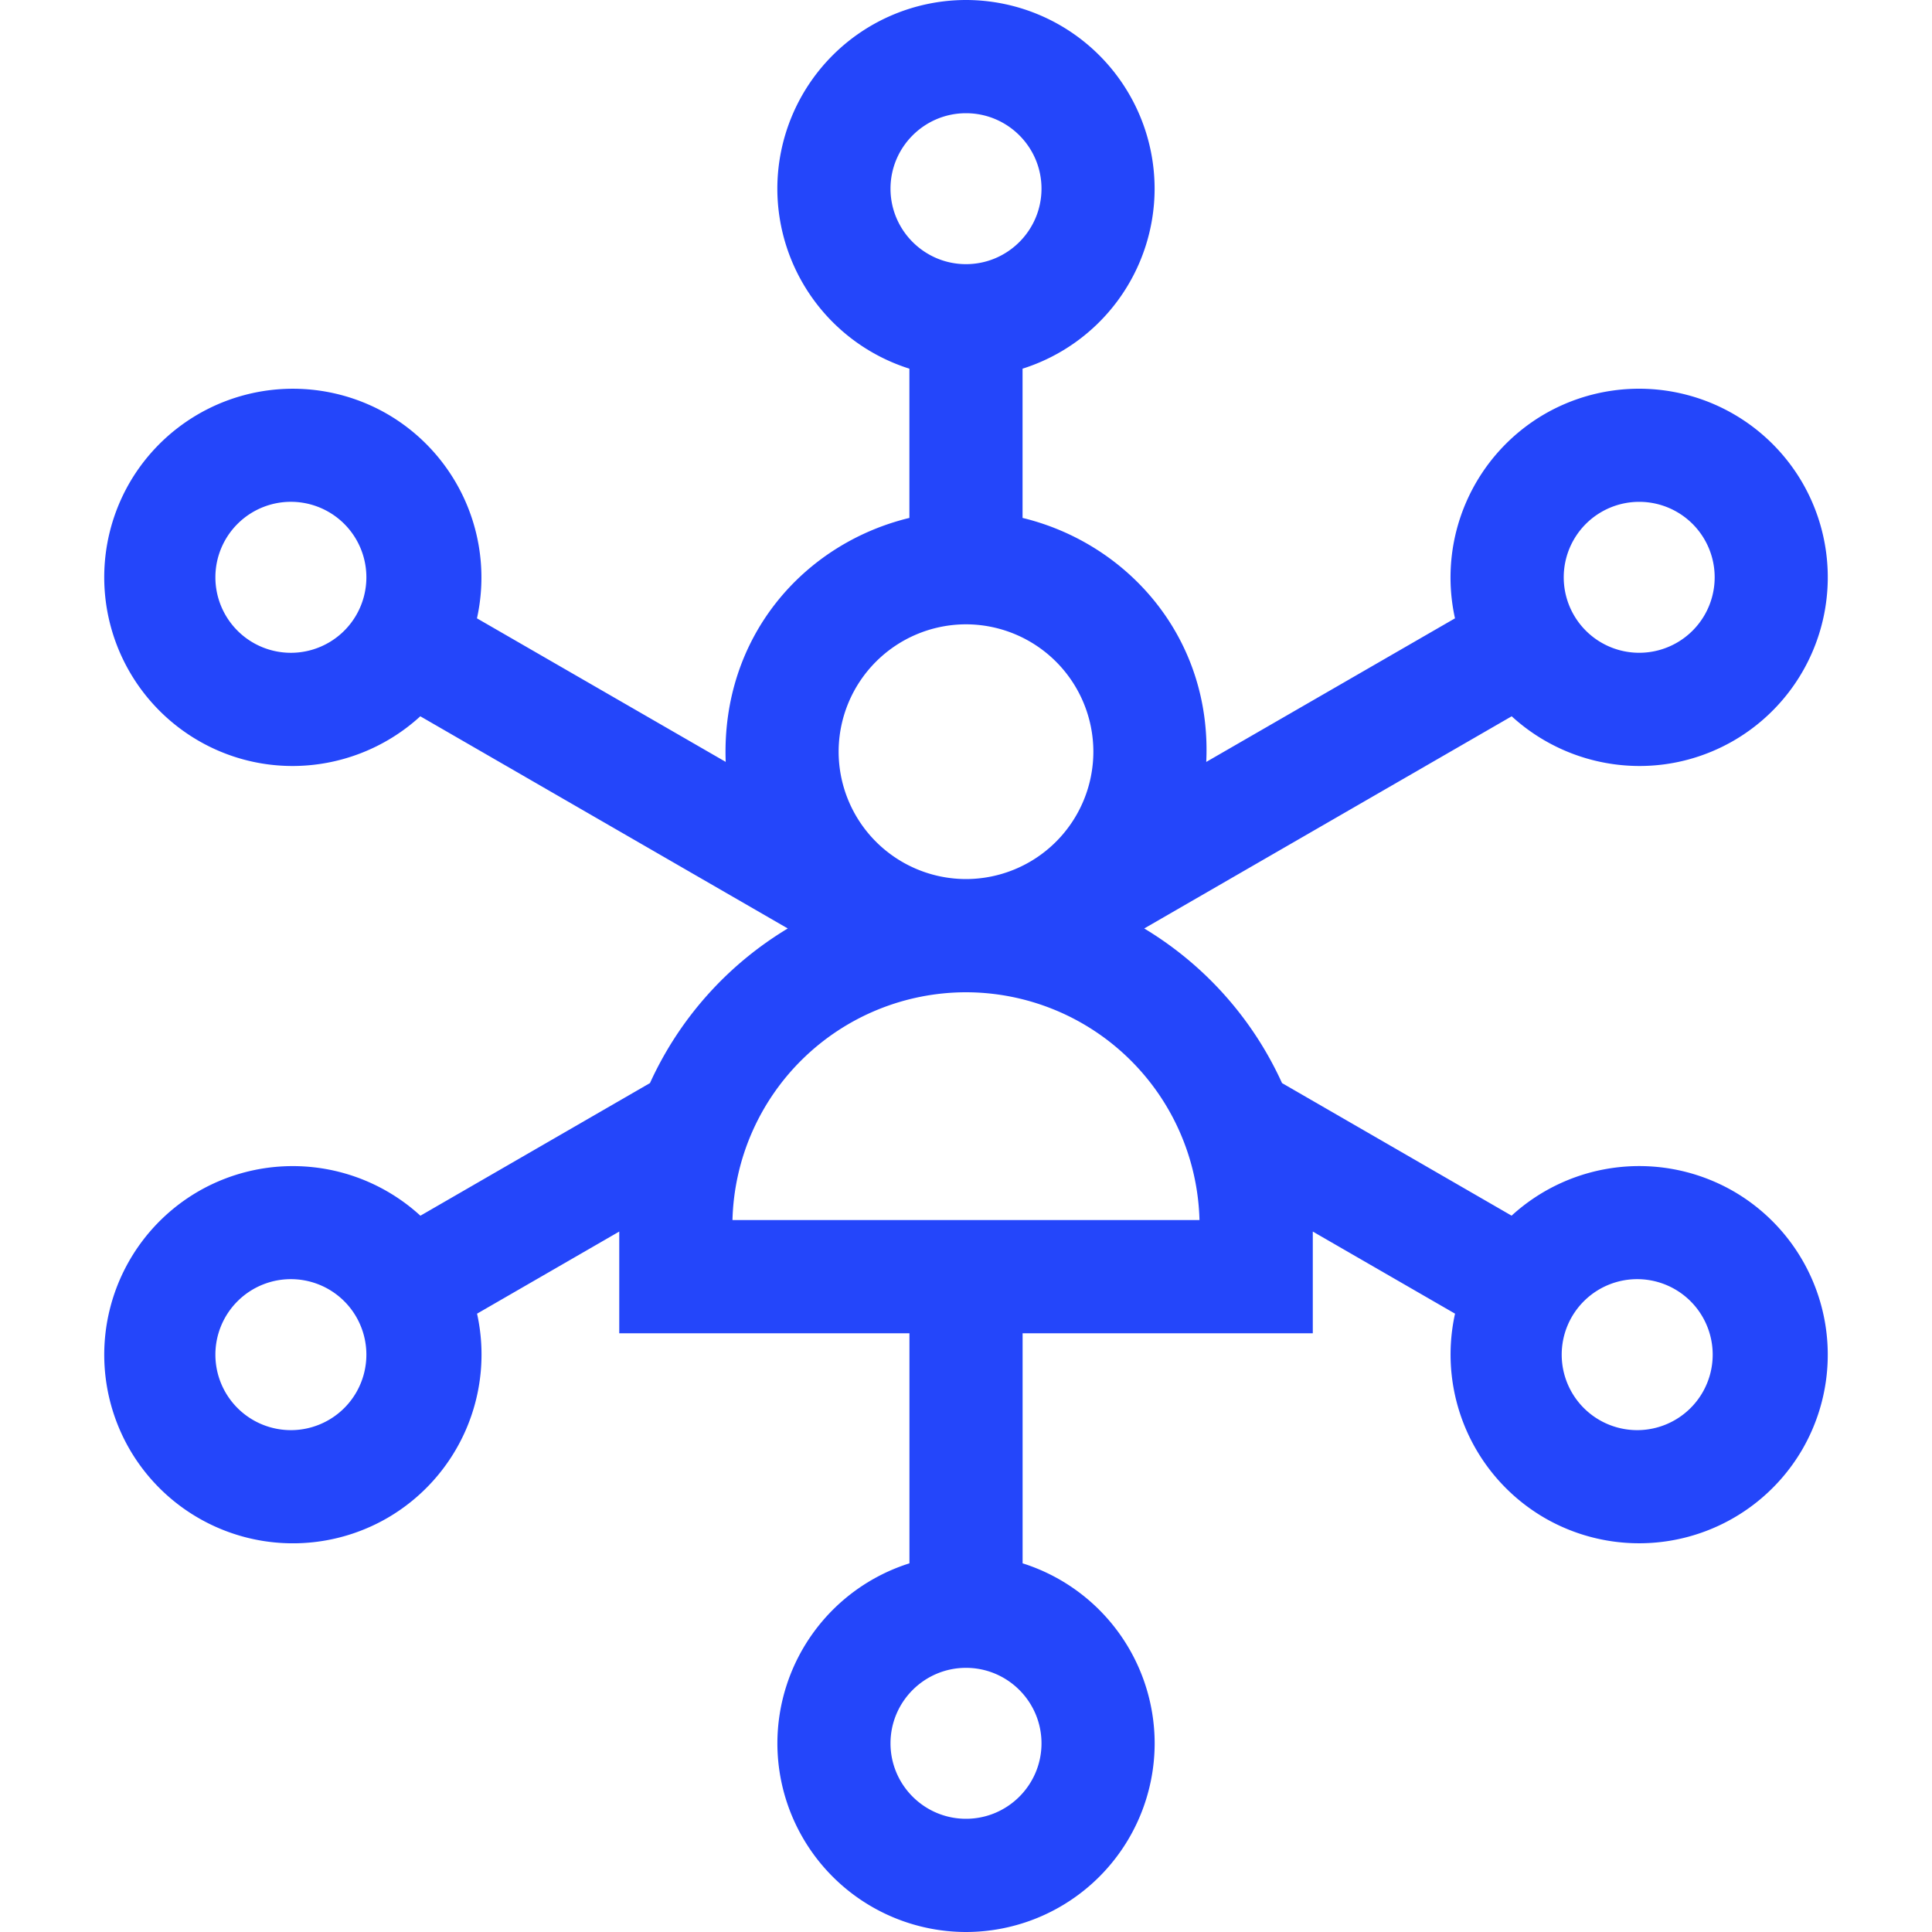 <svg xmlns="http://www.w3.org/2000/svg" fill="none" viewBox="0 0 40 40">
  <g clip-path="url(#a)">
    <path fill="#2446FA" d="M35.89 24.664a3.913 3.913 0 0 0-4.594.505l-4.753-2.745a7.227 7.227 0 0 0-2.853-3.201l7.608-4.393a3.924 3.924 0 0 0 2.646 1.029c.662 0 1.333-.169 1.947-.523A3.91 3.91 0 0 0 37.32 10a3.91 3.91 0 0 0-5.336-1.43 3.913 3.913 0 0 0-1.86 4.232l-5.15 2.973c.12-2.566-1.62-4.523-3.803-5.052v-3.09a3.913 3.913 0 0 0 2.734-3.727A3.91 3.91 0 0 0 20 0a3.91 3.91 0 0 0-3.906 3.906 3.913 3.913 0 0 0 2.734 3.727v3.09c-2.182.528-3.9 2.46-3.803 5.051l-5.15-2.972a3.913 3.913 0 0 0-1.86-4.232A3.91 3.91 0 0 0 2.68 10a3.91 3.91 0 0 0 1.43 5.336 3.882 3.882 0 0 0 1.946.523c.97 0 1.919-.363 2.646-1.029l7.608 4.393a7.227 7.227 0 0 0-2.853 3.201L8.704 25.17a3.913 3.913 0 0 0-4.595-.505A3.91 3.91 0 0 0 2.68 30a3.909 3.909 0 0 0 5.337 1.43 3.913 3.913 0 0 0 1.86-4.232l2.944-1.7v2.106h6.008v4.763a3.913 3.913 0 0 0-2.734 3.727A3.91 3.91 0 0 0 20 40a3.91 3.91 0 0 0 3.906-3.906 3.913 3.913 0 0 0-2.734-3.727v-4.763h6.008v-2.106l2.945 1.7a3.913 3.913 0 0 0 1.86 4.232A3.909 3.909 0 0 0 37.32 30a3.91 3.91 0 0 0-1.43-5.336ZM33.938 10.39a1.562 1.562 0 1 1 0 3.125 1.562 1.562 0 0 1 0-3.125ZM6.062 13.515a1.563 1.563 0 1 1 0-3.125 1.563 1.563 0 0 1 0 3.125Zm0 16.094a1.563 1.563 0 1 1 0-3.125 1.563 1.563 0 0 1 0 3.125ZM18.437 3.906c0-.861.701-1.562 1.563-1.562s1.563.7 1.563 1.562c0 .862-.701 1.563-1.563 1.563-.861 0-1.563-.701-1.563-1.563ZM20 12.926a2.64 2.64 0 0 1 2.637 2.637A2.64 2.64 0 0 1 20 18.2a2.64 2.64 0 0 1-2.637-2.637A2.64 2.64 0 0 1 20 12.926Zm1.563 23.168c0 .861-.701 1.562-1.563 1.562-.861 0-1.563-.7-1.563-1.562 0-.862.701-1.563 1.563-1.563s1.563.701 1.563 1.563ZM15.165 25.26A4.841 4.841 0 0 1 20 20.544a4.841 4.841 0 0 1 4.834 4.716h-9.668Zm18.771 4.349a1.563 1.563 0 1 1 0-3.125 1.563 1.563 0 0 1 0 3.125Z"/>
  </g>
  <defs>
    <clipPath id="a">
      <path fill="#fff" d="M0 0h40v40H0z"/>
    </clipPath>
  </defs>
</svg>
